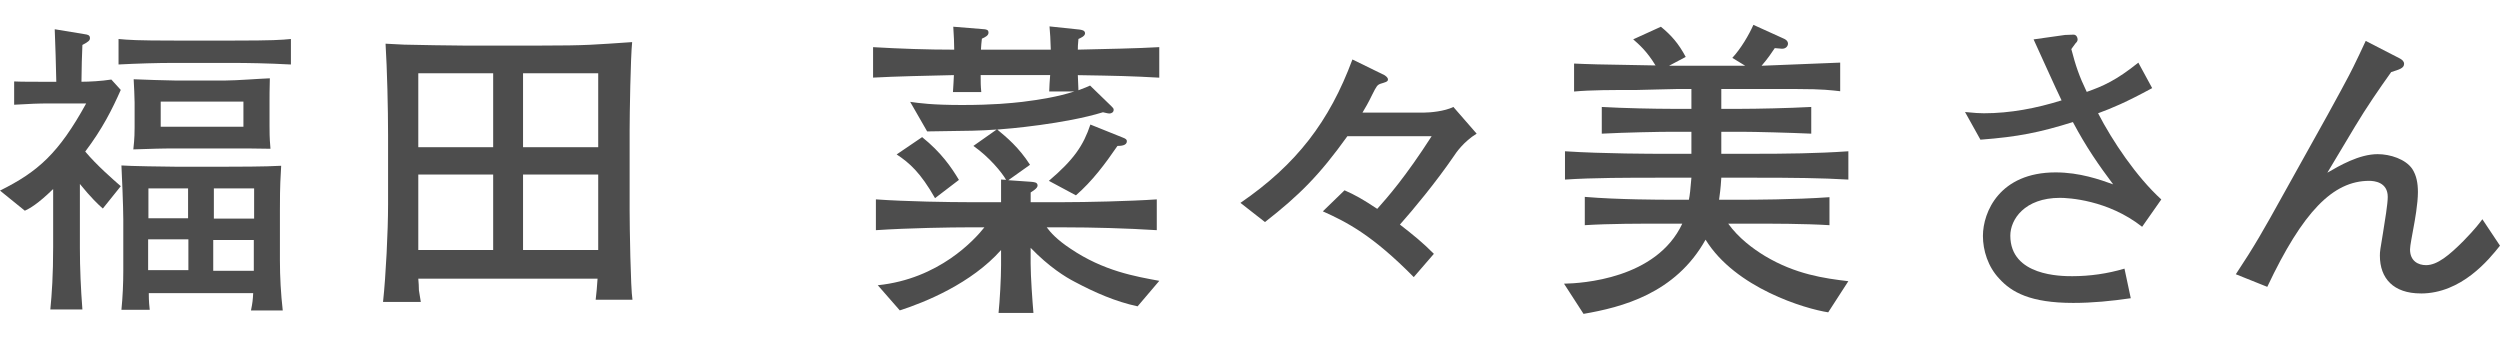 <?xml version="1.0" encoding="UTF-8"?>
<svg id="_レイヤー_2" xmlns="http://www.w3.org/2000/svg" version="1.1" viewBox="0 0 103.337 14">
  <!-- Generator: Adobe Illustrator 29.3.1, SVG Export Plug-In . SVG Version: 2.1.0 Build 151)  -->
  <defs>
    <style>
      .st0 {
        fill: #4d4d4d;
      }
    </style>
  </defs>
  <g id="_レイヤー_1-2">
    <path class="st0" d="M4.251,8.62c-.182-.156-.494-.455-.949-1.015v2.64c0,.857.039,1.703.104,2.548h-1.326c.064-.65.117-1.417.117-2.587v-2.393c-.638.624-.976.807-1.17.897L0,7.878c1.573-.78,2.431-1.547,3.562-3.602h-1.508c-.48,0-.793.014-1.469.053v-.963c.221.014.845.014,1.079.014h.663c-.026-1.054-.026-1.17-.065-2.171l1.262.208c.077.013.194.025.194.155,0,.091-.039.144-.312.286-.014.312-.039,1.053-.039,1.521.325,0,.819-.026,1.235-.091l.39.429c-.364.819-.754,1.599-1.469,2.548.48.572,1.156,1.157,1.469,1.431l-.741.923h0ZM9.646,2.6h-2.393c-.793,0-1.573.026-2.353.065v-1.053c.429.039.74.065,2.353.065h2.393c1.625,0,1.976-.026,2.379-.065v1.054c-.988-.053-1.846-.065-2.379-.065h0ZM10.374,12.832c.065-.312.078-.455.091-.715h-4.315c0,.363.025.546.039.688h-1.17c.052-.532.077-1.079.077-1.611v-2.119c0-.026,0-.624-.077-2.236.272.026,1.91.052,2.235.052h2.08c.338,0,1.651,0,2.288-.039-.025.546-.052.676-.052,1.872v2.028c0,.702.039,1.391.117,2.08,0,0-1.313,0-1.313,0ZM9.321,6.136h-1.977c-.818,0-.923.013-1.833.039.053-.455.053-.768.053-.91v-1.027c0-.091-.026-.845-.039-.962.272.014,1.456.052,1.703.052h2.093c.455,0,1.417-.077,1.833-.091-.013.338-.013.858-.013.937v1.027c0,.623.025.701.039.948-.364-.013-1.248-.013-1.859-.013ZM7.787,9.893h-1.664v1.274h1.664v-1.274ZM7.774,7.788h-1.639v1.234h1.639s0-1.234,0-1.234ZM10.062,4.199h-3.419v1.04h3.419v-1.04ZM10.491,9.919h-1.677v1.274h1.677v-1.274ZM10.504,7.788h-1.664v1.248h1.664s0-1.248,0-1.248Z"/>
    <path class="st0" d="M24.622,12.389c.026-.182.065-.649.078-.871h-7.41c.014.078.026.416.026.481,0,.013.052.325.078.48h-1.561c.117-1.078.208-2.925.208-4.029v-2.873c0-1.079-.039-2.718-.104-3.771.208.013.441.026.767.039.403.013,2.132.039,2.483.039h3.094c2.041,0,2.263-.039,3.849-.144-.065.624-.104,2.978-.104,3.641v3.328c0,.624.039,3.198.117,3.679h-1.521,0ZM20.385,3.029h-3.095v3.056h3.095v-3.056ZM20.385,7.215h-3.095v3.12h3.095v-3.12ZM24.727,3.029h-3.107v3.056h3.107v-3.056ZM24.727,7.215h-3.107v3.12h3.107v-3.12Z"/>
    <path class="st0" d="M47.021,12.662c-.91-.195-1.769-.572-2.601-1.015-.377-.194-1.053-.61-1.819-1.403v.649c0,.533.077,1.6.116,2.041h-1.442c.052-.493.104-1.442.104-1.963v-.637c-1.222,1.378-3.133,2.158-4.186,2.496l-.91-1.04c2.535-.26,4.004-1.885,4.407-2.393h-.663c-.702,0-2.457.026-3.822.117v-1.273c1.274.091,3.081.116,3.822.116h1.352v-.936l.208.013c-.169-.299-.688-.936-1.352-1.403l.962-.677c-.741.052-.962.052-2.873.078l-.702-1.222c.364.052.91.13,2.145.13,1.301,0,2.028-.078,2.496-.13.729-.091,1.457-.208,2.146-.43h-1.04c0-.091.026-.571.039-.676h-2.873c0,.286,0,.442.026.702h-1.171c.026-.364.026-.481.039-.702-1.117.026-2.404.052-3.341.104v-1.259c1.118.065,2.236.104,3.354.104,0-.338-.014-.494-.039-.949l1.287.104c.091.013.169.025.169.143s-.13.182-.273.247c-.025.195-.025.26-.039.455h2.887c-.014-.442-.026-.676-.053-.962l1.235.13c.078.013.234.025.234.156,0,.116-.183.194-.273.233-.025.261-.025.325-.025.442,1.117-.026,2.509-.052,3.366-.104v1.262c-1.156-.065-1.755-.078-3.366-.104.013.352.013.391.025.624.312-.117.338-.13.481-.194l.884.857c.064.065.091.091.091.144,0,.104-.091.155-.182.155-.052,0-.078-.013-.261-.052-1.56.481-3.951.689-4.367.715.39.325.884.729,1.352,1.456l-.897.638.924.064c.13.013.286.013.286.156,0,.117-.209.233-.286.286v.402h1.352c.937,0,2.73-.039,3.861-.116v1.273c-1.235-.078-2.626-.117-3.861-.117h-.688c.155.208.416.508.987.885,1.365.923,2.679,1.144,3.666,1.326l-.896,1.053h-.002ZM38.649,8.19c-.599-1.053-1.054-1.456-1.586-1.807l1.053-.715c.793.637,1.209,1.248,1.521,1.768l-.987.754h-.001ZM46.189,6.033c-.507.74-1.04,1.455-1.716,2.041l-1.118-.599c1.04-.884,1.43-1.469,1.716-2.327l1.326.533c.143.052.182.091.182.156,0,.182-.247.195-.39.195h0Z"/>
    <path class="st0" d="M55.576,7.866c.442.194.741.363,1.352.767.442-.494,1.171-1.326,2.249-3.003h-3.483c-1.157,1.612-1.977,2.431-3.406,3.549l-1.015-.793c2.314-1.586,3.68-3.367,4.629-5.928.13.064,1.248.61,1.326.649.052.039.143.091.143.183,0,.091-.13.116-.299.169-.144.052-.169.091-.352.455-.155.324-.285.546-.402.74h2.548c.247,0,.845-.052,1.209-.233l.962,1.104c-.533.325-.857.793-.949.937-.728,1.065-1.689,2.223-2.223,2.821.585.455.936.74,1.404,1.209l-.832.962c-1.717-1.742-2.77-2.275-3.758-2.718,0,0,.897-.87.897-.87Z"/>
    <path class="st0" d="M75.569,12.91c-.949-.144-3.835-1.001-5.07-3.003-1.248,2.235-3.471,2.795-5.044,3.067l-.807-1.248c.729-.013,3.822-.194,4.889-2.482h-.663c-1.092,0-2.366,0-3.367.064v-1.17c1.365.117,3.25.117,3.367.117h.936c.039-.195.065-.416.104-.91h-1.326c-1.261,0-2.743,0-3.9.078v-1.17c1.573.104,3.758.104,3.9.104h1.326v-.91h-.819c-.494,0-1.885.026-2.886.078v-1.104c.896.052,2.21.078,2.886.078h.819v-.819h-.637c-.261,0-1.392.039-1.612.039-1.04,0-1.898,0-2.601.064v-1.156c.585.025.858.039,3.367.078-.363-.599-.688-.871-.923-1.079l1.145-.521c.429.352.728.689,1.026,1.248l-.688.364h3.146l-.532-.325c.351-.377.688-.949.871-1.365l1.261.572c.064.026.169.091.169.208,0,.078-.065.208-.247.208-.039,0-.247-.026-.299-.026-.13.195-.286.43-.546.729.728-.026,2.69-.104,3.25-.13v1.183c-.364-.039-.702-.091-1.781-.091h-3.133v.819h.832c.61,0,1.924-.026,2.886-.078v1.104c-.884-.039-2.314-.078-2.886-.078h-.832v.91h1.339c1.3,0,2.613-.013,3.913-.104v1.17c-1.131-.065-2.224-.078-3.913-.078h-1.339c-.026.455-.065.715-.092.91h1.196c.013,0,1.924,0,3.367-.104v1.157c-1.053-.064-2.34-.064-3.367-.064h-.819c.43.598,1.027,1.04,1.521,1.339,1.261.754,2.444.923,3.445,1.04,0,0-.832,1.287-.832,1.287Z"/>
    <path class="st0" d="M88.544,9.374c-1.418-1.118-3.068-1.196-3.394-1.196-1.469,0-2.054.897-2.054,1.561,0,1.677,2.119,1.677,2.561,1.677.729,0,1.456-.104,2.158-.312l.26,1.223c-.793.117-1.586.194-2.379.194-1.768,0-2.548-.441-3.055-1.001-.469-.493-.677-1.17-.677-1.768,0-.988.689-2.626,3.004-2.626,1.001,0,1.833.299,2.379.494-.585-.78-1.105-1.521-1.664-2.574-1.378.429-2.263.61-3.822.728l-.637-1.144c.402.039.571.052.779.052,1.093,0,2.171-.208,3.212-.533-.195-.39-.988-2.158-1.157-2.521l1.3-.183c.039,0,.325-.013.351-.013.117,0,.169.117.169.195,0,.077-.039.116-.091.169-.064.078-.143.208-.169.233.183.702.325,1.118.637,1.769.663-.234,1.21-.469,2.133-1.209l.572,1.053c-1.105.598-1.639.819-2.236,1.04.598,1.157,1.586,2.626,2.613,3.562l-.793,1.131h0Z"/>
    <path class="st0" d="M100.062,12.129c-1.132,0-1.69-.624-1.69-1.56,0-.183.013-.247.13-.949.078-.494.195-1.184.195-1.482,0-.611-.56-.663-.768-.663-1.495,0-2.743,1.274-4.212,4.382l-1.3-.521c.767-1.157,1.144-1.82,1.95-3.276l1.846-3.314c.169-.3.962-1.756,1.066-1.989.182-.377.286-.585.507-1.066l1.417.729c.091.052.169.116.169.221,0,.182-.208.234-.533.338-.52.729-1.027,1.469-1.495,2.249l-1.144,1.911c.494-.286,1.312-.767,2.08-.767.52,0,1.156.208,1.43.61.169.261.234.572.234.962,0,.469-.13,1.196-.183,1.47-.052.299-.143.741-.143.896,0,.481.338.65.663.65.468,0,.962-.416,1.547-1.001.507-.521.663-.741.78-.897l.728,1.093c-.455.571-1.586,1.976-3.275,1.976v-.002Z"/>
  </g>
</svg>